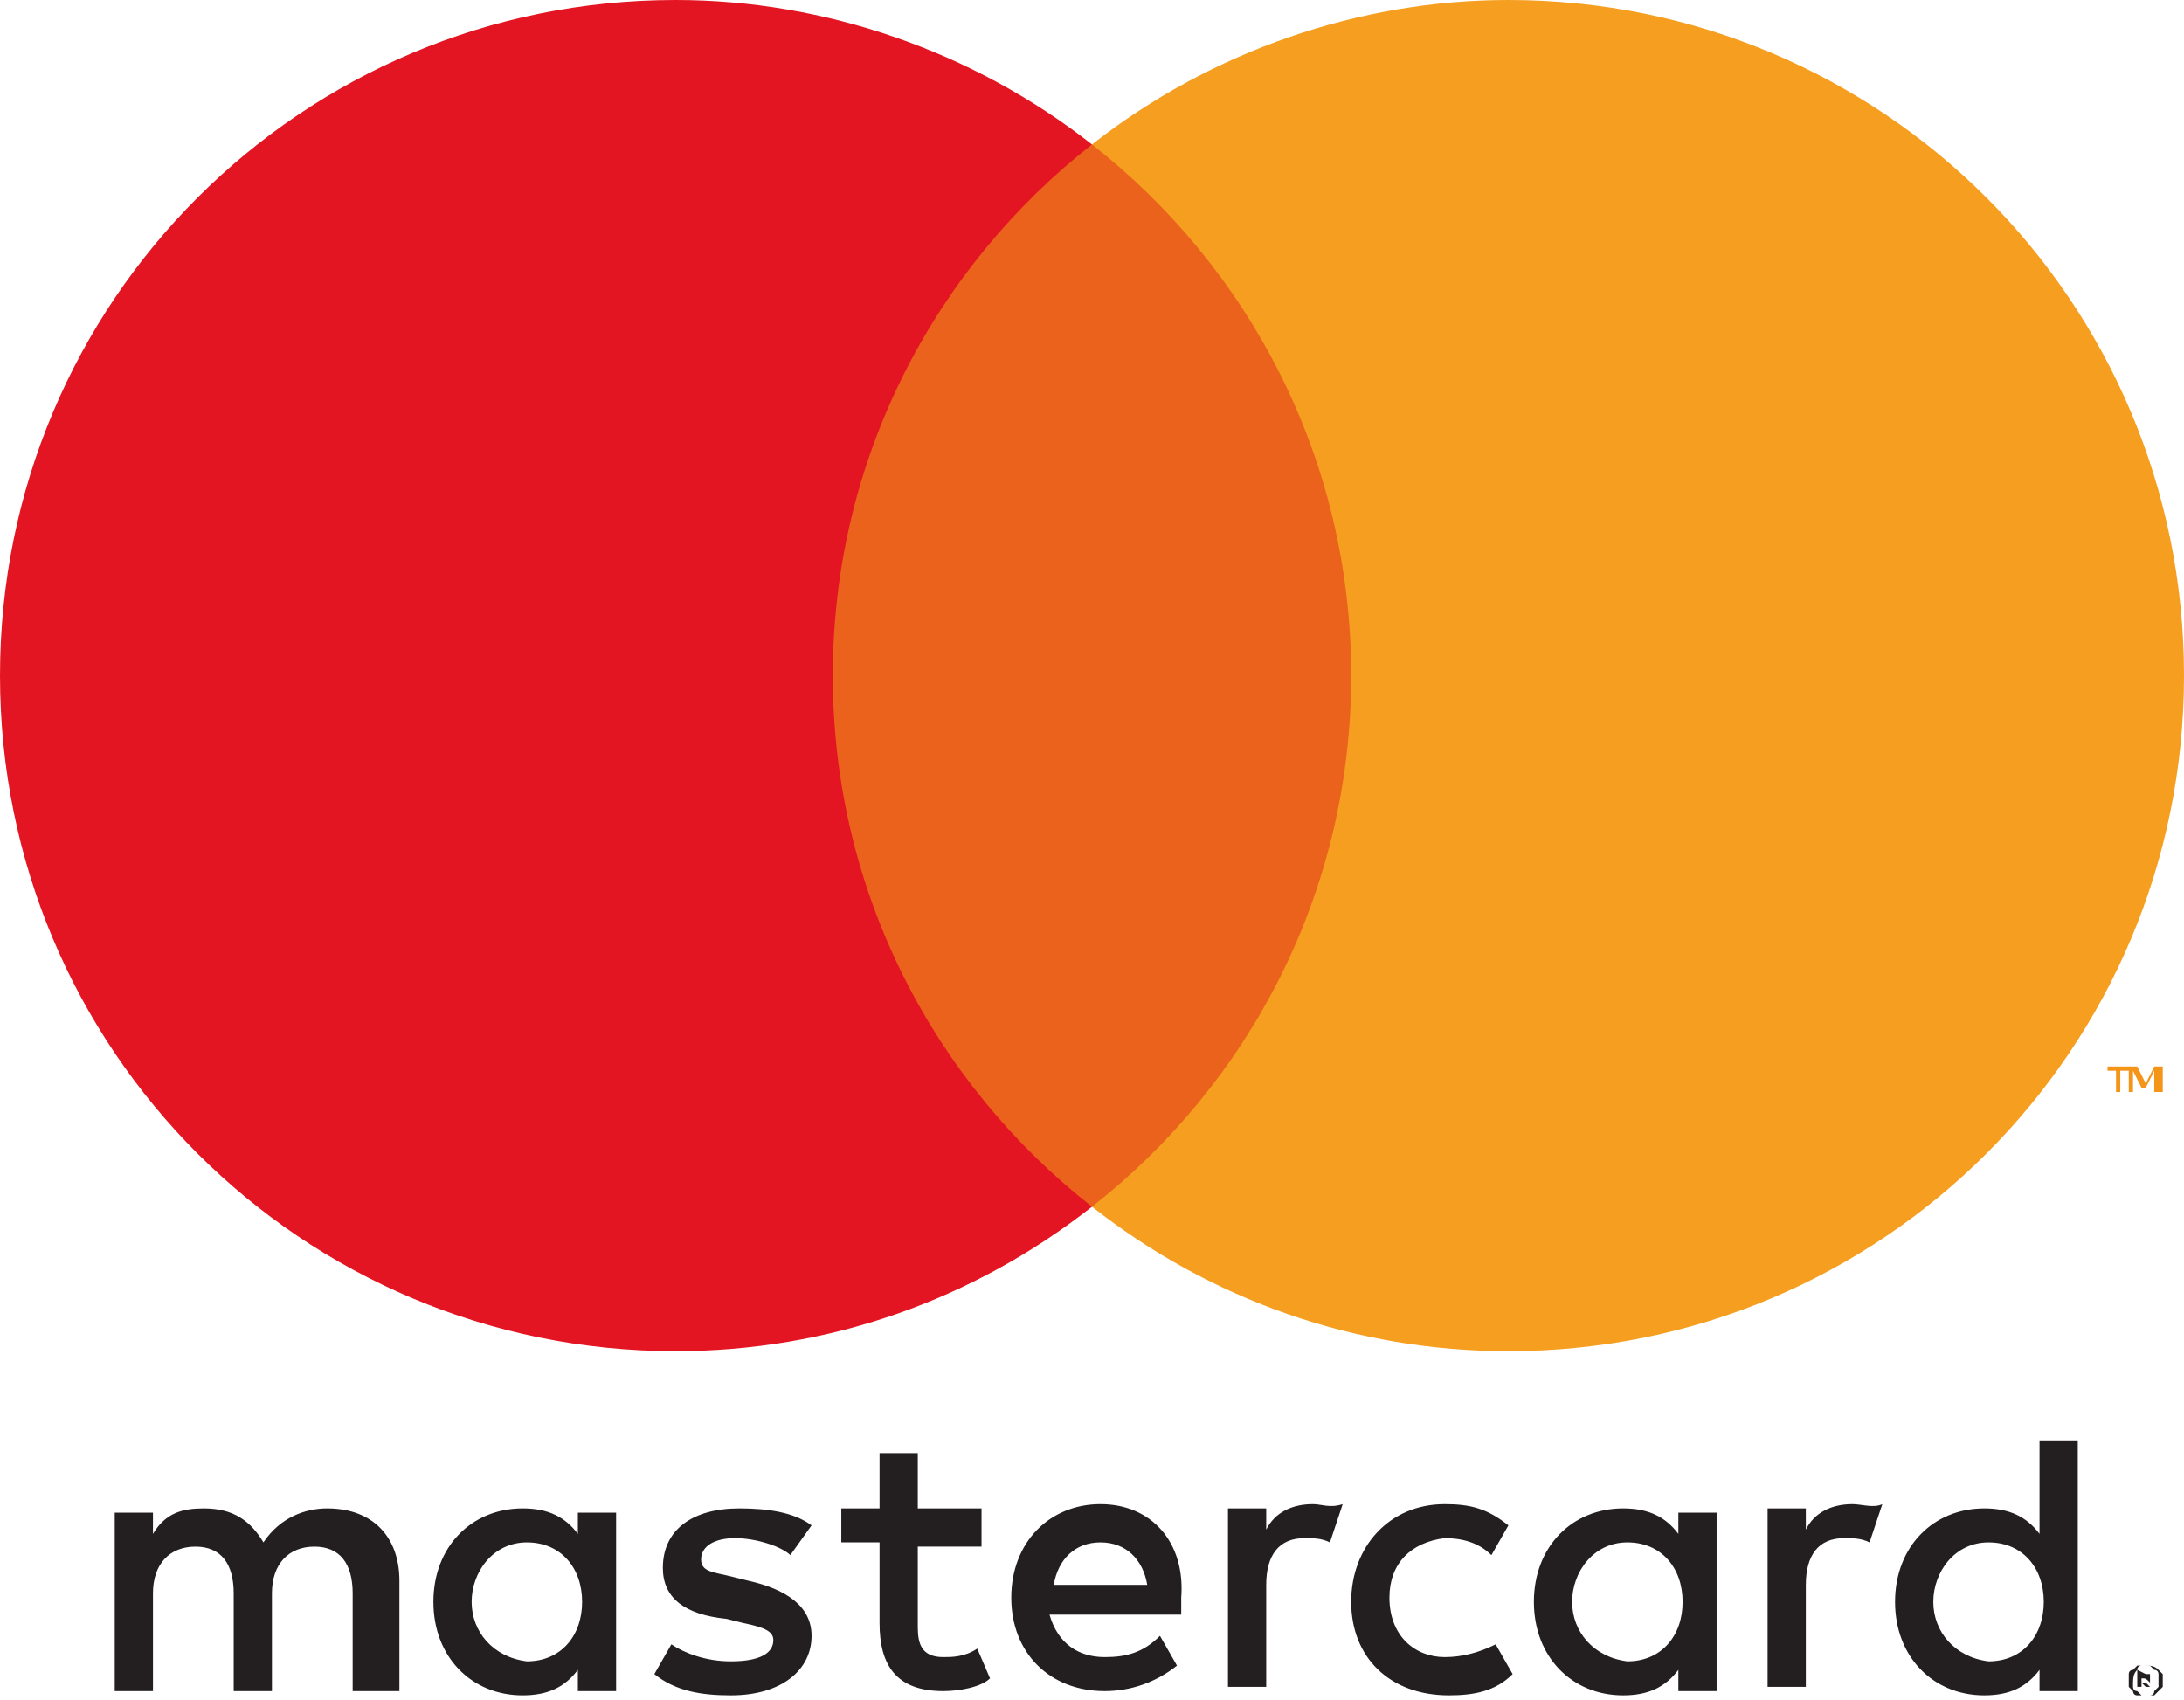 <?xml version="1.0" encoding="utf-8"?>
<!-- Generator: Adobe Illustrator 24.3.0, SVG Export Plug-In . SVG Version: 6.00 Build 0)  -->
<svg version="1.1" id="Laag_1" xmlns="http://www.w3.org/2000/svg" xmlns:xlink="http://www.w3.org/1999/xlink" x="0px" y="0px"
	 viewBox="0 0 51.4 40" style="enable-background:new 0 0 51.4 40;" xml:space="preserve">
<style type="text/css">
	.st0{fill:#020203;}
	.st1{fill:#FFFFFF;}
	.st2{fill:#D50A73;}
	.st3{fill:#223A78;}
	.st4{fill:#169BD8;}
	.st5{fill:#232F5D;}
	.st6{fill:#231F20;}
	.st7{fill:#F49419;}
	.st8{fill:#EB621D;}
	.st9{fill:#E41522;}
	.st10{fill:#F59E1F;}
	.st11{fill:#2767AF;}
	.st12{fill:#E7A640;}
	.st13{fill-rule:evenodd;clip-rule:evenodd;fill:#1A4089;}
	.st14{fill-rule:evenodd;clip-rule:evenodd;fill:#FCBF06;}
	.st15{fill-rule:evenodd;clip-rule:evenodd;fill:#404042;}
	.st16{fill-rule:evenodd;clip-rule:evenodd;fill:#DC0A34;}
	.st17{fill-rule:evenodd;clip-rule:evenodd;fill:#DB0B34;}
	.st18{fill-rule:evenodd;clip-rule:evenodd;fill:#DA0B34;}
	.st19{fill-rule:evenodd;clip-rule:evenodd;fill:#D90C34;}
	.st20{fill-rule:evenodd;clip-rule:evenodd;fill:#D80D34;}
	.st21{fill-rule:evenodd;clip-rule:evenodd;fill:#D70D34;}
	.st22{fill-rule:evenodd;clip-rule:evenodd;fill:#D60E34;}
	.st23{fill-rule:evenodd;clip-rule:evenodd;fill:#D50F34;}
	.st24{fill-rule:evenodd;clip-rule:evenodd;fill:#D40F34;}
	.st25{fill-rule:evenodd;clip-rule:evenodd;fill:#D31035;}
	.st26{fill-rule:evenodd;clip-rule:evenodd;fill:#D21035;}
	.st27{fill-rule:evenodd;clip-rule:evenodd;fill:#D11135;}
	.st28{fill-rule:evenodd;clip-rule:evenodd;fill:#D01135;}
	.st29{fill-rule:evenodd;clip-rule:evenodd;fill:#CF1135;}
	.st30{fill-rule:evenodd;clip-rule:evenodd;fill:#CE1235;}
	.st31{fill-rule:evenodd;clip-rule:evenodd;fill:#CC1335;}
	.st32{fill-rule:evenodd;clip-rule:evenodd;fill:#CB1335;}
	.st33{fill-rule:evenodd;clip-rule:evenodd;fill:#C91334;}
	.st34{fill-rule:evenodd;clip-rule:evenodd;fill:#C91435;}
	.st35{fill-rule:evenodd;clip-rule:evenodd;fill:#C81435;}
	.st36{fill-rule:evenodd;clip-rule:evenodd;fill:#C71436;}
	.st37{fill-rule:evenodd;clip-rule:evenodd;fill:#C61536;}
	.st38{fill-rule:evenodd;clip-rule:evenodd;fill:#C51536;}
	.st39{fill-rule:evenodd;clip-rule:evenodd;fill:#C41536;}
	.st40{fill-rule:evenodd;clip-rule:evenodd;fill:#C21536;}
	.st41{fill-rule:evenodd;clip-rule:evenodd;fill:#C11536;}
	.st42{fill-rule:evenodd;clip-rule:evenodd;fill:#C01636;}
	.st43{fill-rule:evenodd;clip-rule:evenodd;fill:#BF1636;}
	.st44{fill-rule:evenodd;clip-rule:evenodd;fill:#BE1636;}
	.st45{fill-rule:evenodd;clip-rule:evenodd;fill:#BD1636;}
	.st46{fill-rule:evenodd;clip-rule:evenodd;fill:#BB1636;}
	.st47{fill:#351B14;}
	.st48{fill:#FAB31A;}
	.st49{fill:#A6ACB3;}
	.st50{fill:url(#SVGID_1_);}
	.st51{fill:#393A8F;}
	.st52{fill:#FECC04;}
	.st53{fill:#D4102B;}
</style>
<path class="st6" d="M50.4,39.5v0.1h0.1c0,0,0,0,0.1,0c0,0,0,0,0,0c0,0,0,0,0,0C50.5,39.5,50.5,39.5,50.4,39.5L50.4,39.5L50.4,39.5z
	 M50.5,39.4c0,0,0.1,0,0.1,0c0,0,0,0.1,0,0.1c0,0,0,0.1,0,0.1c0,0-0.1,0-0.1,0l0.1,0.1h-0.1l-0.1-0.1h0v0.1h-0.1v-0.4L50.5,39.4
	L50.5,39.4z M50.5,39.9c0,0,0.1,0,0.1,0c0,0,0.1,0,0.1-0.1c0,0,0.1-0.1,0.1-0.1c0-0.1,0-0.2,0-0.3c0,0,0-0.1-0.1-0.1
	c0,0-0.1-0.1-0.1-0.1c0,0-0.1,0-0.1,0c0,0-0.1,0-0.1,0c0,0-0.1,0-0.1,0.1c-0.1,0.1-0.1,0.2-0.1,0.4c0,0,0,0.1,0.1,0.1
	c0,0,0.1,0.1,0.1,0.1C50.4,39.9,50.4,39.9,50.5,39.9 M50.5,39.2c0.1,0,0.2,0,0.3,0.1c0,0,0.1,0.1,0.1,0.1c0,0.1,0,0.2,0,0.3
	c0,0-0.1,0.1-0.1,0.1c0,0-0.1,0.1-0.1,0.1c-0.1,0-0.1,0-0.2,0c-0.1,0-0.1,0-0.2,0c-0.1,0-0.1-0.1-0.1-0.1c0,0-0.1-0.1-0.1-0.1
	c0-0.1,0-0.2,0-0.3c0-0.1,0.1-0.1,0.1-0.1c0,0,0.1-0.1,0.1-0.1C50.4,39.2,50.4,39.2,50.5,39.2 M11.1,37.7c0-0.7,0.5-1.4,1.3-1.4
	c0.8,0,1.3,0.6,1.3,1.4c0,0.8-0.5,1.4-1.3,1.4C11.6,39,11.1,38.4,11.1,37.7 M14.5,37.7v-2.1h-0.9v0.5c-0.3-0.4-0.7-0.6-1.3-0.6
	c-1.2,0-2.1,0.9-2.1,2.2s0.9,2.2,2.1,2.2c0.6,0,1-0.2,1.3-0.6v0.5h0.9L14.5,37.7L14.5,37.7z M45.5,37.7c0-0.7,0.5-1.4,1.3-1.4
	c0.8,0,1.3,0.6,1.3,1.4c0,0.8-0.5,1.4-1.3,1.4C46,39,45.5,38.4,45.5,37.7 M48.9,37.7v-3.8H48v2.2c-0.3-0.4-0.7-0.6-1.3-0.6
	c-1.2,0-2.1,0.9-2.1,2.2s0.9,2.2,2.1,2.2c0.6,0,1-0.2,1.3-0.6v0.5h0.9V37.7z M25.9,36.3c0.6,0,1,0.4,1.1,1h-2.2
	C24.9,36.7,25.3,36.3,25.9,36.3 M25.9,35.4c-1.2,0-2.1,0.9-2.1,2.2c0,1.3,0.9,2.2,2.2,2.2c0.6,0,1.2-0.2,1.7-0.6l-0.4-0.7
	C26.9,38.9,26.5,39,26,39c-0.6,0-1.1-0.3-1.3-1h3.1c0-0.1,0-0.2,0-0.4C27.9,36.3,27.1,35.4,25.9,35.4 M37,37.7
	c0-0.7,0.5-1.4,1.3-1.4c0.8,0,1.3,0.6,1.3,1.4c0,0.8-0.5,1.4-1.3,1.4C37.5,39,37,38.4,37,37.7 M40.4,37.7v-2.1h-0.9v0.5
	c-0.3-0.4-0.7-0.6-1.3-0.6c-1.2,0-2.1,0.9-2.1,2.2s0.9,2.2,2.1,2.2c0.6,0,1-0.2,1.3-0.6v0.5h0.9L40.4,37.7L40.4,37.7z M31.8,37.7
	c0,1.3,0.9,2.2,2.3,2.2c0.6,0,1.1-0.1,1.5-0.5l-0.4-0.7C34.8,38.9,34.4,39,34,39c-0.7,0-1.3-0.5-1.3-1.4c0-0.8,0.5-1.3,1.3-1.4
	c0.4,0,0.8,0.1,1.1,0.4l0.4-0.7c-0.5-0.4-0.9-0.5-1.5-0.5C32.7,35.4,31.8,36.4,31.8,37.7 M43.6,35.4c-0.5,0-0.9,0.2-1.1,0.6v-0.5
	h-0.9v4.2h0.9v-2.4c0-0.7,0.3-1.1,0.9-1.1c0.2,0,0.4,0,0.6,0.1l0.3-0.9C44.1,35.5,43.8,35.4,43.6,35.4 M19.1,35.9
	c-0.4-0.3-1-0.4-1.7-0.4c-1.1,0-1.8,0.5-1.8,1.4c0,0.7,0.5,1.1,1.5,1.2l0.4,0.1c0.5,0.1,0.7,0.2,0.7,0.4c0,0.3-0.3,0.5-1,0.5
	c-0.6,0-1.1-0.2-1.4-0.4l-0.4,0.7c0.5,0.4,1.1,0.5,1.8,0.5c1.2,0,1.9-0.6,1.9-1.4c0-0.7-0.6-1.1-1.5-1.3l-0.4-0.1
	c-0.4-0.1-0.7-0.1-0.7-0.4c0-0.3,0.3-0.5,0.8-0.5c0.5,0,1.1,0.2,1.3,0.4L19.1,35.9L19.1,35.9z M30.9,35.4c-0.5,0-0.9,0.2-1.1,0.6
	v-0.5h-0.9v4.2h0.9v-2.4c0-0.7,0.3-1.1,0.9-1.1c0.2,0,0.4,0,0.6,0.1l0.3-0.9C31.3,35.5,31.1,35.4,30.9,35.4 M23.1,35.5h-1.5v-1.3
	h-0.9v1.3h-0.9v0.8h0.9v1.9c0,1,0.4,1.6,1.5,1.6c0.4,0,0.9-0.1,1.1-0.3L23,38.8c-0.3,0.2-0.6,0.2-0.8,0.2c-0.5,0-0.6-0.3-0.6-0.7
	v-1.9h1.5L23.1,35.5z M9.4,39.8v-2.6c0-1-0.6-1.7-1.7-1.7c-0.5,0-1.1,0.2-1.5,0.8c-0.3-0.5-0.7-0.8-1.4-0.8c-0.5,0-0.9,0.1-1.2,0.6
	v-0.5H2.7v4.2h0.9v-2.3c0-0.7,0.4-1.1,1-1.1c0.6,0,0.9,0.4,0.9,1.1v2.3h0.9v-2.3c0-0.7,0.4-1.1,1-1.1c0.6,0,0.9,0.4,0.9,1.1v2.3
	L9.4,39.8z"/>
<path class="st7" d="M50.9,25.7v-0.6h-0.2l-0.2,0.4l-0.2-0.4h-0.2v0.6h0.1v-0.5l0.2,0.4h0.1l0.2-0.4v0.5H50.9L50.9,25.7z M49.9,25.7
	v-0.5h0.2v-0.1h-0.5v0.1h0.2v0.5L49.9,25.7L49.9,25.7z"/>
<path class="st8" d="M32.7,28.4H18.8v-25h13.9L32.7,28.4z"/>
<path class="st9" d="M19.6,15.9c0-5.1,2.4-9.6,6.1-12.5C22.9,1.2,19.4,0,15.9,0C7.1,0,0,7.1,0,15.9s7.1,15.9,15.9,15.9
	c3.6,0,7-1.2,9.8-3.4C22,25.5,19.6,21,19.6,15.9"/>
<path class="st10" d="M51.4,15.9c0,8.8-7.1,15.9-15.9,15.9c-3.6,0-7-1.2-9.8-3.4c3.7-2.9,6.1-7.4,6.1-12.5s-2.4-9.6-6.1-12.5
	C28.5,1.2,32,0,35.5,0C44.3,0,51.4,7.1,51.4,15.9"/>
</svg>
